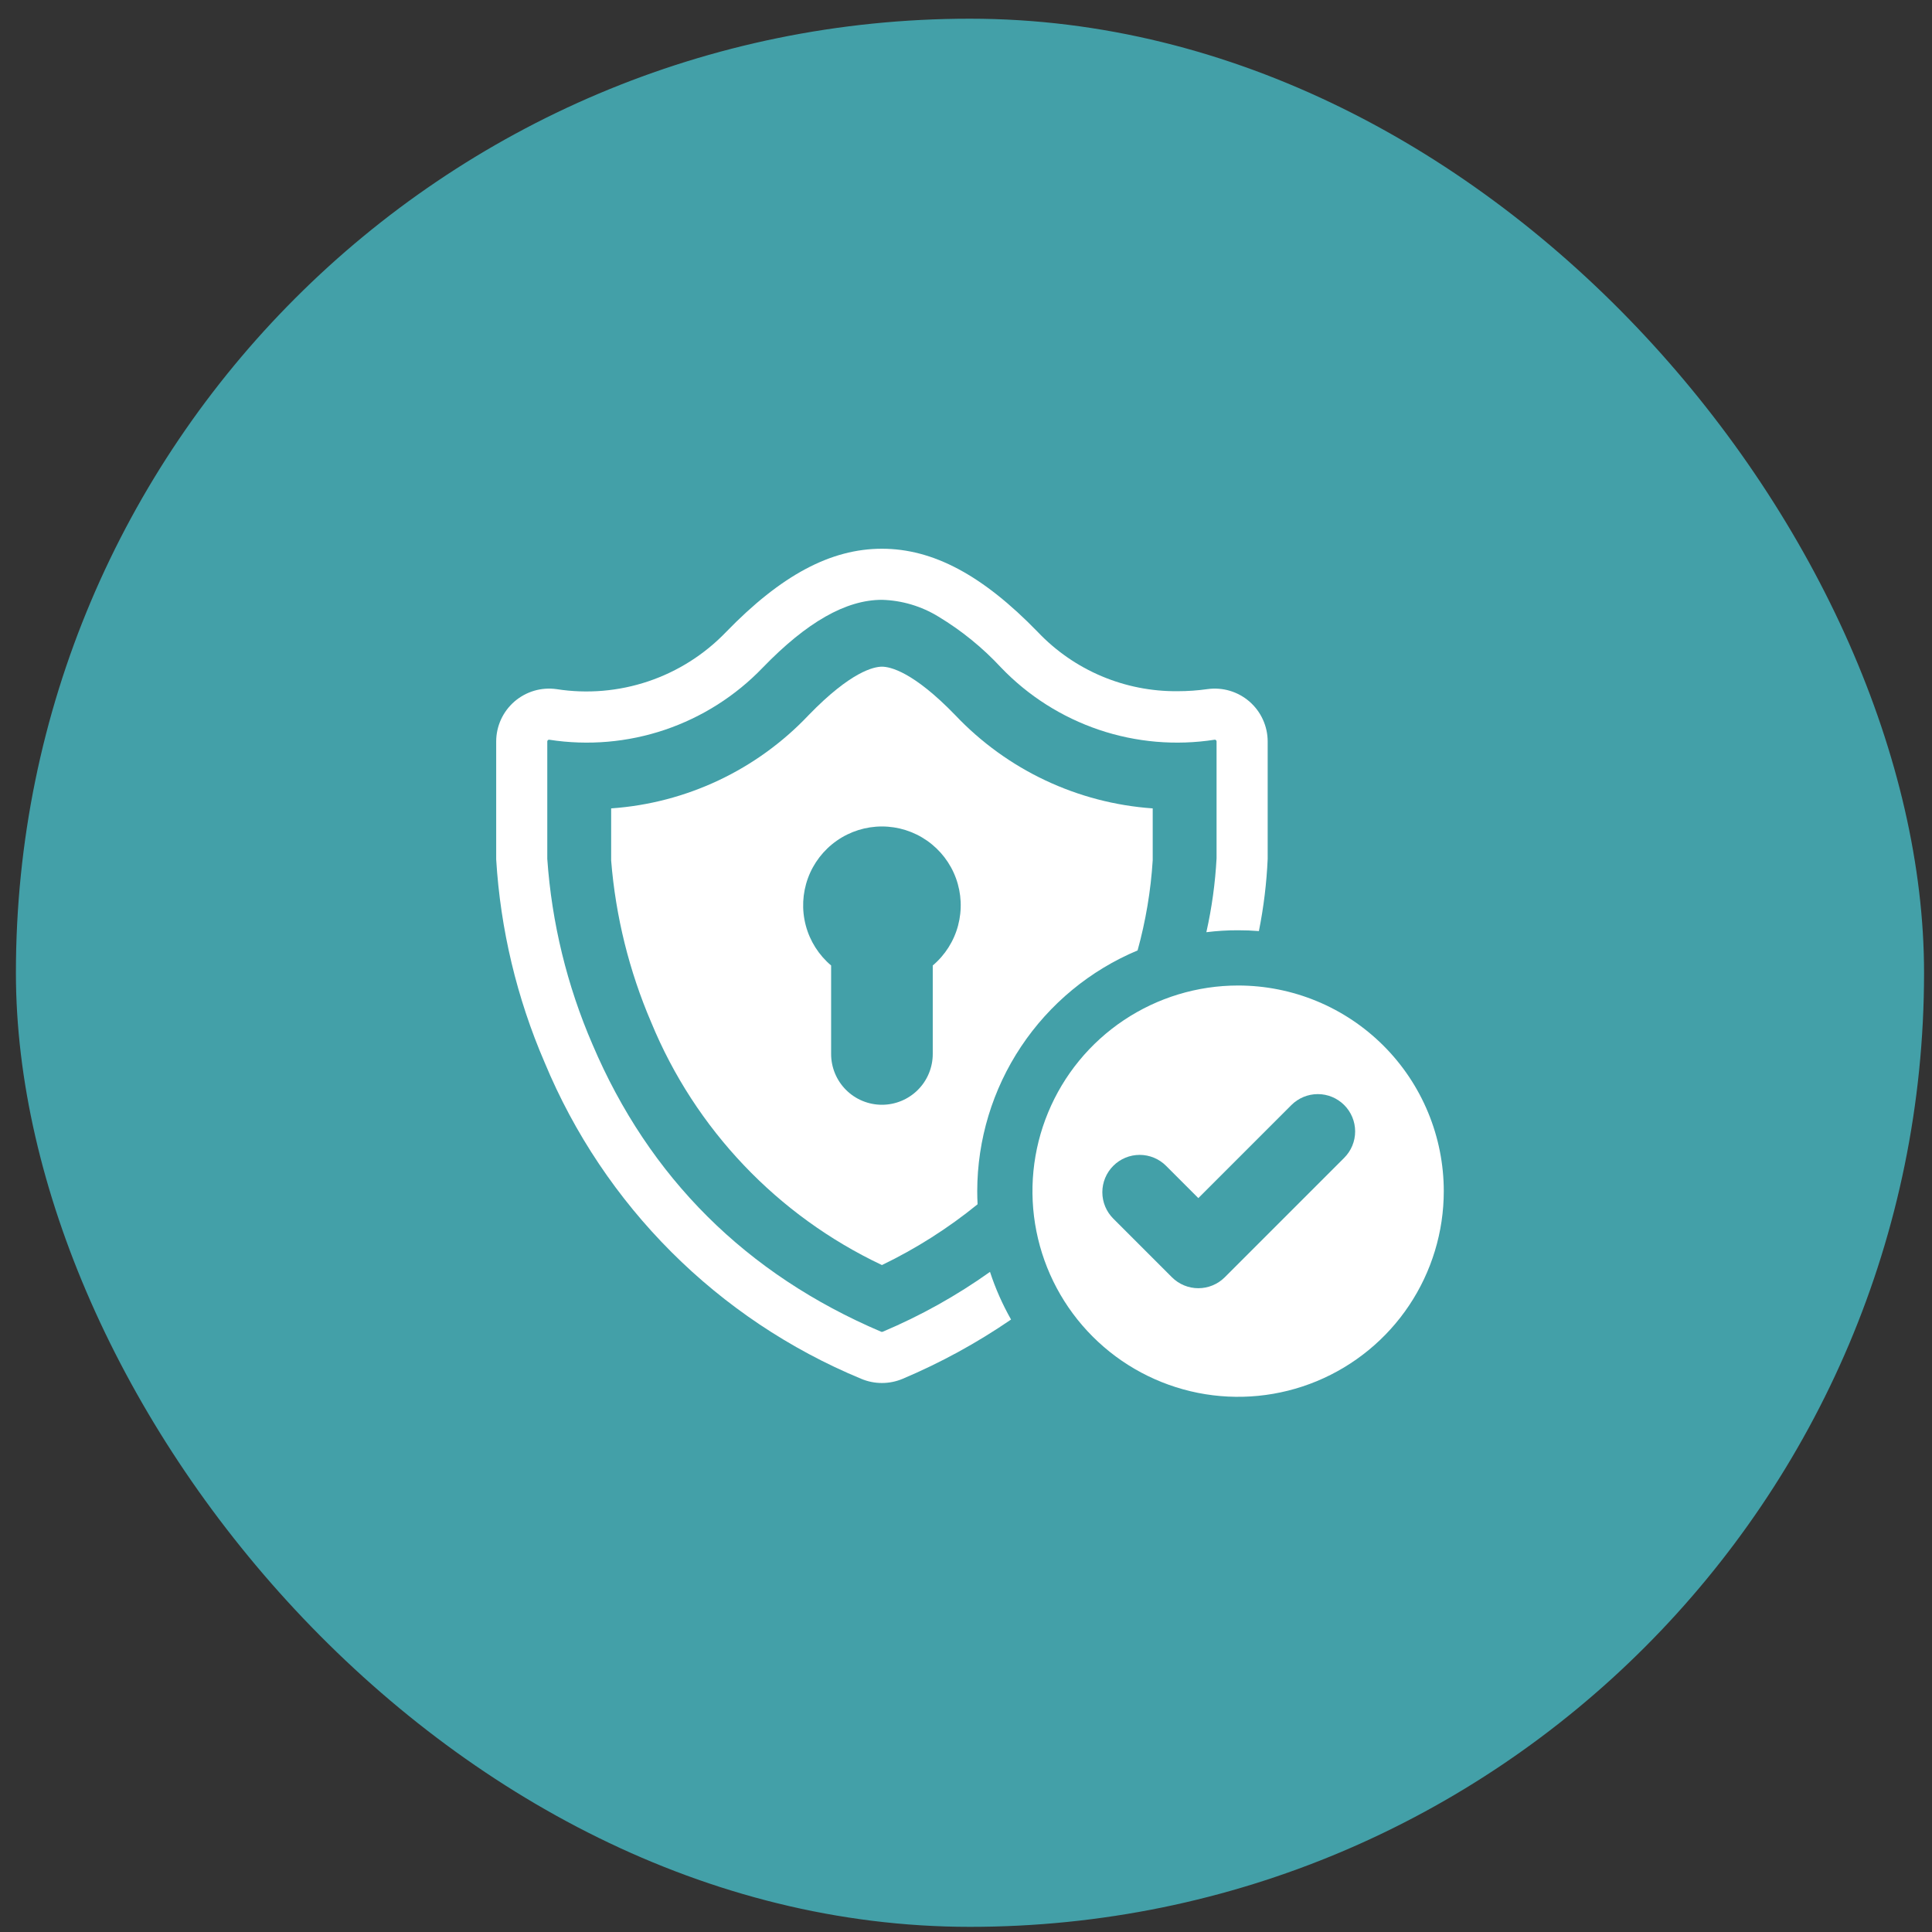 <svg width="81" height="81" viewBox="0 0 81 81" fill="none" xmlns="http://www.w3.org/2000/svg">
<rect x="0" y="0" width="81" height="81" fill="#333333" stroke="none"/>
<rect x="0.667" y="0.784" width="80" height="80" rx="40" fill="#43A0A8"/>
<path d="M51.908 41.318C50.203 41.318 48.536 41.824 47.118 42.771C45.7 43.718 44.595 45.065 43.943 46.641C43.29 48.216 43.119 49.95 43.452 51.622C43.785 53.295 44.606 54.831 45.812 56.037C47.017 57.243 48.554 58.064 50.226 58.397C51.899 58.729 53.632 58.559 55.208 57.906C56.783 57.253 58.13 56.148 59.078 54.73C60.025 53.312 60.531 51.645 60.531 49.94C60.531 48.808 60.307 47.687 59.874 46.641C59.441 45.594 58.806 44.644 58.005 43.843C57.205 43.043 56.254 42.407 55.208 41.974C54.162 41.541 53.041 41.318 51.908 41.318ZM56.356 48.543L51.348 53.551C51.054 53.844 50.656 54.009 50.241 54.009C49.826 54.009 49.428 53.844 49.135 53.551L46.677 51.093C46.531 50.948 46.415 50.775 46.336 50.585C46.257 50.395 46.216 50.191 46.216 49.986C46.216 49.78 46.256 49.576 46.335 49.386C46.414 49.196 46.529 49.023 46.675 48.878C46.82 48.732 46.993 48.617 47.183 48.538C47.373 48.459 47.577 48.419 47.783 48.419C47.988 48.419 48.192 48.46 48.382 48.539C48.572 48.618 48.745 48.734 48.89 48.88L50.241 50.231L54.143 46.329C54.288 46.184 54.461 46.069 54.651 45.99C54.841 45.911 55.044 45.871 55.25 45.871C55.455 45.871 55.659 45.911 55.849 45.99C56.038 46.069 56.211 46.184 56.356 46.329C56.65 46.623 56.815 47.021 56.815 47.436C56.815 47.851 56.65 48.249 56.356 48.543Z" fill="white"/>
<path d="M37.007 55.834C36.997 55.839 36.986 55.841 36.975 55.841C36.965 55.841 36.954 55.839 36.944 55.834C31.286 53.426 27.213 49.372 24.839 43.785C23.772 41.318 23.132 38.689 22.945 36.008V31.086C22.945 31.076 22.948 31.065 22.952 31.056C22.956 31.046 22.963 31.038 22.971 31.031C22.984 31.02 23.001 31.014 23.018 31.014H23.032C24.657 31.266 26.318 31.123 27.875 30.597C29.432 30.07 30.84 29.177 31.978 27.991C33.831 26.078 35.467 25.148 36.975 25.148C37.813 25.171 38.63 25.414 39.344 25.852C40.316 26.438 41.201 27.158 41.973 27.991C43.111 29.177 44.519 30.07 46.076 30.597C47.633 31.123 49.294 31.266 50.919 31.014C50.929 31.011 50.941 31.012 50.951 31.015C50.962 31.018 50.972 31.023 50.98 31.031C50.988 31.038 50.994 31.046 50.999 31.056C51.004 31.065 51.006 31.076 51.005 31.086V35.985C50.949 37.028 50.806 38.064 50.577 39.083C51.019 39.028 51.464 39.001 51.909 39.002C52.201 39.002 52.494 39.013 52.78 39.036C52.98 38.038 53.103 37.026 53.148 36.008V31.086C53.148 30.769 53.079 30.456 52.947 30.167C52.816 29.878 52.623 29.622 52.384 29.413C52.144 29.206 51.863 29.051 51.559 28.961C51.255 28.871 50.935 28.848 50.62 28.892C50.208 28.95 49.792 28.979 49.376 28.979C48.281 28.99 47.195 28.776 46.186 28.35C45.178 27.924 44.267 27.294 43.513 26.5C41.202 24.118 39.124 23.006 36.975 23.006C34.827 23.006 32.748 24.118 30.438 26.5C29.533 27.441 28.414 28.15 27.177 28.566C25.94 28.982 24.62 29.094 23.331 28.892C23.016 28.848 22.696 28.871 22.392 28.961C22.088 29.051 21.807 29.206 21.567 29.413C21.328 29.622 21.135 29.878 21.003 30.167C20.872 30.456 20.803 30.769 20.803 31.086V36.031C20.981 38.964 21.668 41.843 22.832 44.54C25.323 50.546 30.097 55.318 36.104 57.806C36.38 57.923 36.676 57.983 36.975 57.983C37.275 57.983 37.571 57.923 37.847 57.806C39.441 57.133 40.963 56.3 42.389 55.322C42.029 54.687 41.733 54.018 41.506 53.324C40.103 54.323 38.594 55.165 37.007 55.834Z" fill="white"/>
<path d="M47.694 39.847C48.035 38.612 48.248 37.345 48.328 36.066V33.892C45.176 33.672 42.222 32.277 40.05 29.983C38.276 28.15 37.309 27.951 36.976 27.951C36.643 27.951 35.676 28.15 33.901 29.983C31.73 32.278 28.775 33.673 25.623 33.892V36.078C25.81 38.416 26.377 40.708 27.303 42.864C29.147 47.342 32.596 50.97 36.976 53.038C38.407 52.348 39.753 51.493 40.985 50.49C40.977 50.307 40.971 50.125 40.971 49.94C40.974 47.782 41.613 45.674 42.809 43.879C44.005 42.083 45.704 40.681 47.694 39.847ZM39.106 40.478V44.187C39.106 44.752 38.882 45.294 38.482 45.694C38.083 46.093 37.541 46.318 36.976 46.318C36.41 46.318 35.868 46.093 35.469 45.694C35.069 45.294 34.845 44.752 34.845 44.187V40.478C34.327 40.041 33.957 39.456 33.783 38.802C33.609 38.147 33.641 37.455 33.873 36.819C34.105 36.183 34.528 35.634 35.083 35.246C35.638 34.858 36.298 34.65 36.976 34.65C37.653 34.65 38.313 34.858 38.868 35.246C39.423 35.634 39.846 36.183 40.078 36.819C40.311 37.455 40.342 38.147 40.168 38.802C39.995 39.456 39.624 40.041 39.106 40.478Z" fill="white"/>
</svg>
